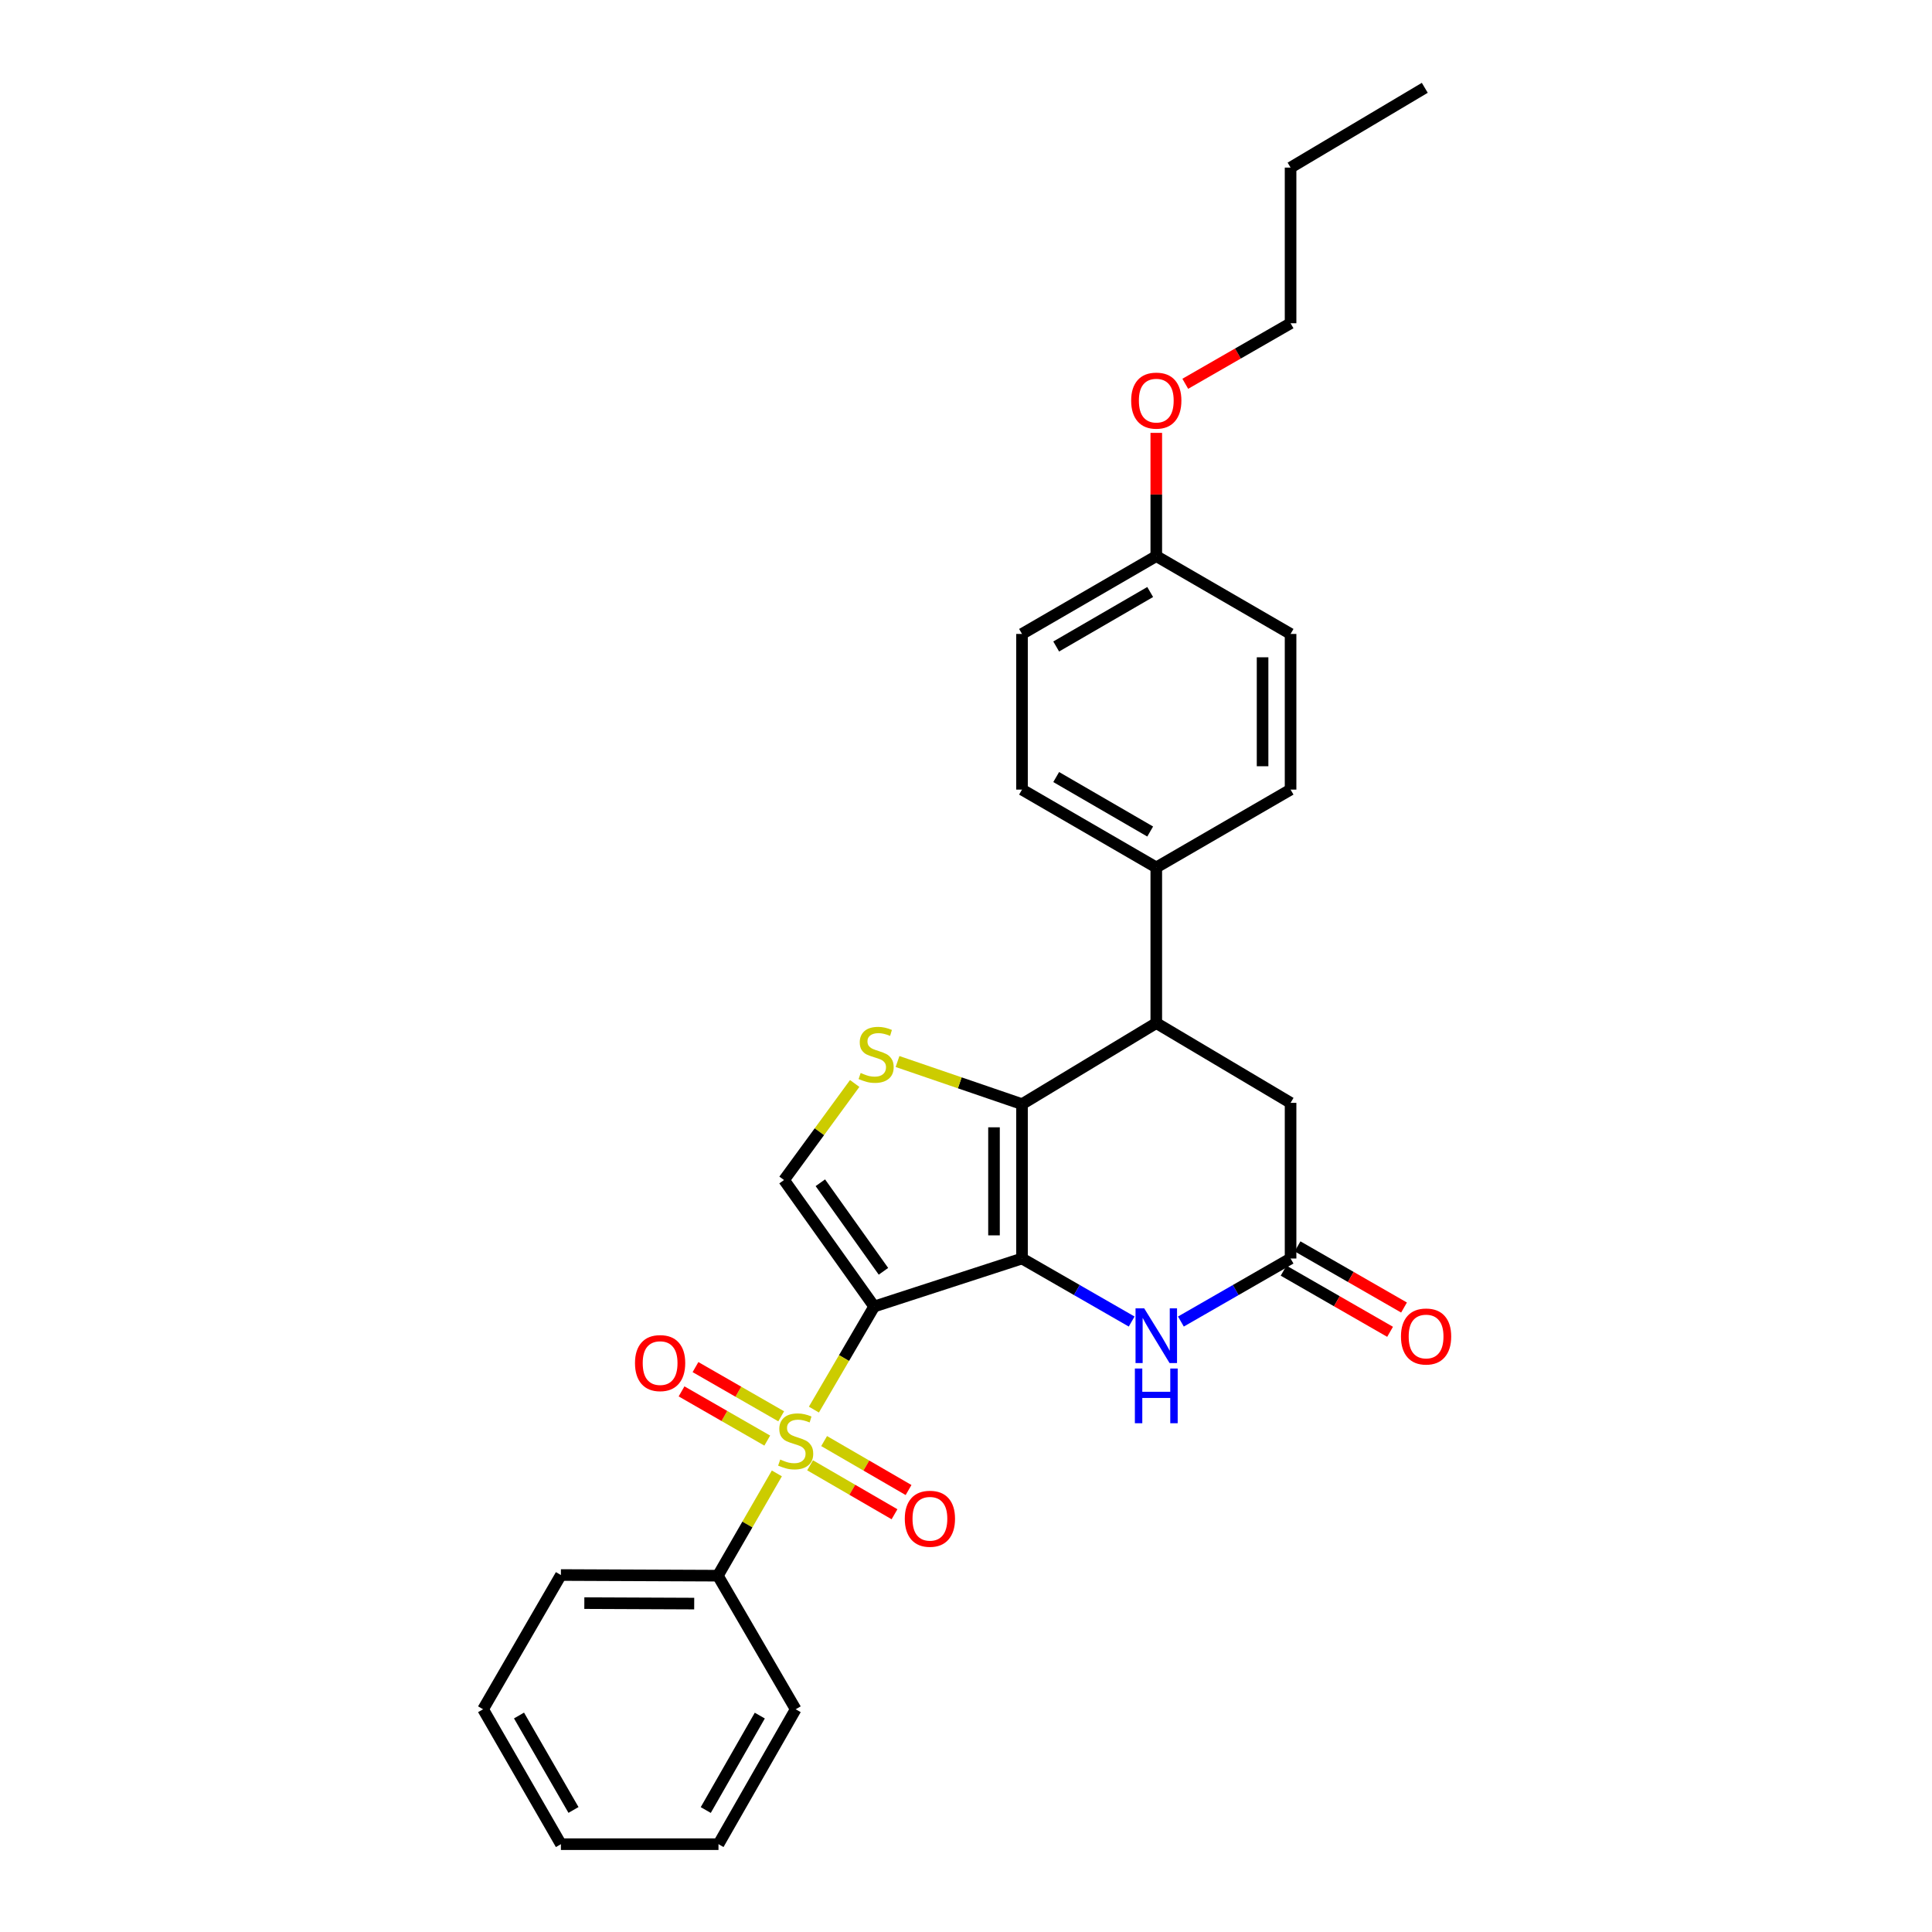 <?xml version='1.0' encoding='iso-8859-1'?>
<svg version='1.1' baseProfile='full'
              xmlns='http://www.w3.org/2000/svg'
                      xmlns:rdkit='http://www.rdkit.org/xml'
                      xmlns:xlink='http://www.w3.org/1999/xlink'
                  xml:space='preserve'
width='1000px' height='1000px' viewBox='0 0 1000 1000'>
<!-- END OF HEADER -->
<rect style='opacity:1.0;fill:#FFFFFF;stroke:none' width='1000' height='1000' x='0' y='0'> </rect>
<path class='bond-0' d='M 452.468,676.252 L 528.99,651.402' style='fill:none;fill-rule:evenodd;stroke:#000000;stroke-width:6px;stroke-linecap:butt;stroke-linejoin:miter;stroke-opacity:1' />
<path class='bond-1' d='M 452.468,676.252 L 436.871,702.929' style='fill:none;fill-rule:evenodd;stroke:#000000;stroke-width:6px;stroke-linecap:butt;stroke-linejoin:miter;stroke-opacity:1' />
<path class='bond-1' d='M 436.871,702.929 L 421.275,729.605' style='fill:none;fill-rule:evenodd;stroke:#CCCC00;stroke-width:6px;stroke-linecap:butt;stroke-linejoin:miter;stroke-opacity:1' />
<path class='bond-5' d='M 452.468,676.252 L 405.812,610.778' style='fill:none;fill-rule:evenodd;stroke:#000000;stroke-width:6px;stroke-linecap:butt;stroke-linejoin:miter;stroke-opacity:1' />
<path class='bond-5' d='M 457.273,658.02 L 424.614,612.188' style='fill:none;fill-rule:evenodd;stroke:#000000;stroke-width:6px;stroke-linecap:butt;stroke-linejoin:miter;stroke-opacity:1' />
<path class='bond-2' d='M 528.99,651.402 L 528.99,571.506' style='fill:none;fill-rule:evenodd;stroke:#000000;stroke-width:6px;stroke-linecap:butt;stroke-linejoin:miter;stroke-opacity:1' />
<path class='bond-2' d='M 514.496,639.418 L 514.496,583.49' style='fill:none;fill-rule:evenodd;stroke:#000000;stroke-width:6px;stroke-linecap:butt;stroke-linejoin:miter;stroke-opacity:1' />
<path class='bond-4' d='M 528.99,651.402 L 557.369,667.714' style='fill:none;fill-rule:evenodd;stroke:#000000;stroke-width:6px;stroke-linecap:butt;stroke-linejoin:miter;stroke-opacity:1' />
<path class='bond-4' d='M 557.369,667.714 L 585.747,684.026' style='fill:none;fill-rule:evenodd;stroke:#0000FF;stroke-width:6px;stroke-linecap:butt;stroke-linejoin:miter;stroke-opacity:1' />
<path class='bond-8' d='M 419.295,758.436 L 441.146,771.106' style='fill:none;fill-rule:evenodd;stroke:#CCCC00;stroke-width:6px;stroke-linecap:butt;stroke-linejoin:miter;stroke-opacity:1' />
<path class='bond-8' d='M 441.146,771.106 L 462.997,783.776' style='fill:none;fill-rule:evenodd;stroke:#FF0000;stroke-width:6px;stroke-linecap:butt;stroke-linejoin:miter;stroke-opacity:1' />
<path class='bond-8' d='M 426.566,745.897 L 448.417,758.567' style='fill:none;fill-rule:evenodd;stroke:#CCCC00;stroke-width:6px;stroke-linecap:butt;stroke-linejoin:miter;stroke-opacity:1' />
<path class='bond-8' d='M 448.417,758.567 L 470.268,771.237' style='fill:none;fill-rule:evenodd;stroke:#FF0000;stroke-width:6px;stroke-linecap:butt;stroke-linejoin:miter;stroke-opacity:1' />
<path class='bond-9' d='M 404.349,733.078 L 382.167,720.342' style='fill:none;fill-rule:evenodd;stroke:#CCCC00;stroke-width:6px;stroke-linecap:butt;stroke-linejoin:miter;stroke-opacity:1' />
<path class='bond-9' d='M 382.167,720.342 L 359.985,707.607' style='fill:none;fill-rule:evenodd;stroke:#FF0000;stroke-width:6px;stroke-linecap:butt;stroke-linejoin:miter;stroke-opacity:1' />
<path class='bond-9' d='M 397.132,745.648 L 374.95,732.912' style='fill:none;fill-rule:evenodd;stroke:#CCCC00;stroke-width:6px;stroke-linecap:butt;stroke-linejoin:miter;stroke-opacity:1' />
<path class='bond-9' d='M 374.95,732.912 L 352.768,720.177' style='fill:none;fill-rule:evenodd;stroke:#FF0000;stroke-width:6px;stroke-linecap:butt;stroke-linejoin:miter;stroke-opacity:1' />
<path class='bond-10' d='M 402.098,762.632 L 386.831,789.1' style='fill:none;fill-rule:evenodd;stroke:#CCCC00;stroke-width:6px;stroke-linecap:butt;stroke-linejoin:miter;stroke-opacity:1' />
<path class='bond-10' d='M 386.831,789.1 L 371.565,815.568' style='fill:none;fill-rule:evenodd;stroke:#000000;stroke-width:6px;stroke-linecap:butt;stroke-linejoin:miter;stroke-opacity:1' />
<path class='bond-6' d='M 528.99,571.506 L 598.491,529.544' style='fill:none;fill-rule:evenodd;stroke:#000000;stroke-width:6px;stroke-linecap:butt;stroke-linejoin:miter;stroke-opacity:1' />
<path class='bond-28' d='M 528.99,571.506 L 496.774,560.474' style='fill:none;fill-rule:evenodd;stroke:#000000;stroke-width:6px;stroke-linecap:butt;stroke-linejoin:miter;stroke-opacity:1' />
<path class='bond-28' d='M 496.774,560.474 L 464.558,549.442' style='fill:none;fill-rule:evenodd;stroke:#CCCC00;stroke-width:6px;stroke-linecap:butt;stroke-linejoin:miter;stroke-opacity:1' />
<path class='bond-3' d='M 442.385,560.811 L 424.098,585.795' style='fill:none;fill-rule:evenodd;stroke:#CCCC00;stroke-width:6px;stroke-linecap:butt;stroke-linejoin:miter;stroke-opacity:1' />
<path class='bond-3' d='M 424.098,585.795 L 405.812,610.778' style='fill:none;fill-rule:evenodd;stroke:#000000;stroke-width:6px;stroke-linecap:butt;stroke-linejoin:miter;stroke-opacity:1' />
<path class='bond-7' d='M 611.235,684.026 L 639.618,667.714' style='fill:none;fill-rule:evenodd;stroke:#0000FF;stroke-width:6px;stroke-linecap:butt;stroke-linejoin:miter;stroke-opacity:1' />
<path class='bond-7' d='M 639.618,667.714 L 668,651.402' style='fill:none;fill-rule:evenodd;stroke:#000000;stroke-width:6px;stroke-linecap:butt;stroke-linejoin:miter;stroke-opacity:1' />
<path class='bond-12' d='M 598.491,529.544 L 598.491,448.98' style='fill:none;fill-rule:evenodd;stroke:#000000;stroke-width:6px;stroke-linecap:butt;stroke-linejoin:miter;stroke-opacity:1' />
<path class='bond-29' d='M 598.491,529.544 L 668,570.838' style='fill:none;fill-rule:evenodd;stroke:#000000;stroke-width:6px;stroke-linecap:butt;stroke-linejoin:miter;stroke-opacity:1' />
<path class='bond-11' d='M 668,651.402 L 668,570.838' style='fill:none;fill-rule:evenodd;stroke:#000000;stroke-width:6px;stroke-linecap:butt;stroke-linejoin:miter;stroke-opacity:1' />
<path class='bond-13' d='M 664.39,657.687 L 691.948,673.516' style='fill:none;fill-rule:evenodd;stroke:#000000;stroke-width:6px;stroke-linecap:butt;stroke-linejoin:miter;stroke-opacity:1' />
<path class='bond-13' d='M 691.948,673.516 L 719.505,689.345' style='fill:none;fill-rule:evenodd;stroke:#FF0000;stroke-width:6px;stroke-linecap:butt;stroke-linejoin:miter;stroke-opacity:1' />
<path class='bond-13' d='M 671.61,645.118 L 699.167,660.947' style='fill:none;fill-rule:evenodd;stroke:#000000;stroke-width:6px;stroke-linecap:butt;stroke-linejoin:miter;stroke-opacity:1' />
<path class='bond-13' d='M 699.167,660.947 L 726.725,676.776' style='fill:none;fill-rule:evenodd;stroke:#FF0000;stroke-width:6px;stroke-linecap:butt;stroke-linejoin:miter;stroke-opacity:1' />
<path class='bond-20' d='M 371.565,815.568 L 290.323,815.23' style='fill:none;fill-rule:evenodd;stroke:#000000;stroke-width:6px;stroke-linecap:butt;stroke-linejoin:miter;stroke-opacity:1' />
<path class='bond-20' d='M 359.318,830.012 L 302.449,829.775' style='fill:none;fill-rule:evenodd;stroke:#000000;stroke-width:6px;stroke-linecap:butt;stroke-linejoin:miter;stroke-opacity:1' />
<path class='bond-21' d='M 371.565,815.568 L 411.843,884.714' style='fill:none;fill-rule:evenodd;stroke:#000000;stroke-width:6px;stroke-linecap:butt;stroke-linejoin:miter;stroke-opacity:1' />
<path class='bond-14' d='M 598.491,448.98 L 528.99,408.693' style='fill:none;fill-rule:evenodd;stroke:#000000;stroke-width:6px;stroke-linecap:butt;stroke-linejoin:miter;stroke-opacity:1' />
<path class='bond-14' d='M 595.335,430.397 L 546.684,402.196' style='fill:none;fill-rule:evenodd;stroke:#000000;stroke-width:6px;stroke-linecap:butt;stroke-linejoin:miter;stroke-opacity:1' />
<path class='bond-15' d='M 598.491,448.98 L 668,408.693' style='fill:none;fill-rule:evenodd;stroke:#000000;stroke-width:6px;stroke-linecap:butt;stroke-linejoin:miter;stroke-opacity:1' />
<path class='bond-18' d='M 528.99,408.693 L 528.99,328.128' style='fill:none;fill-rule:evenodd;stroke:#000000;stroke-width:6px;stroke-linecap:butt;stroke-linejoin:miter;stroke-opacity:1' />
<path class='bond-17' d='M 668,408.693 L 668,328.128' style='fill:none;fill-rule:evenodd;stroke:#000000;stroke-width:6px;stroke-linecap:butt;stroke-linejoin:miter;stroke-opacity:1' />
<path class='bond-17' d='M 653.506,396.608 L 653.506,340.213' style='fill:none;fill-rule:evenodd;stroke:#000000;stroke-width:6px;stroke-linecap:butt;stroke-linejoin:miter;stroke-opacity:1' />
<path class='bond-16' d='M 598.491,287.842 L 668,328.128' style='fill:none;fill-rule:evenodd;stroke:#000000;stroke-width:6px;stroke-linecap:butt;stroke-linejoin:miter;stroke-opacity:1' />
<path class='bond-19' d='M 598.491,287.842 L 598.491,255.946' style='fill:none;fill-rule:evenodd;stroke:#000000;stroke-width:6px;stroke-linecap:butt;stroke-linejoin:miter;stroke-opacity:1' />
<path class='bond-19' d='M 598.491,255.946 L 598.491,224.051' style='fill:none;fill-rule:evenodd;stroke:#FF0000;stroke-width:6px;stroke-linecap:butt;stroke-linejoin:miter;stroke-opacity:1' />
<path class='bond-31' d='M 598.491,287.842 L 528.99,328.128' style='fill:none;fill-rule:evenodd;stroke:#000000;stroke-width:6px;stroke-linecap:butt;stroke-linejoin:miter;stroke-opacity:1' />
<path class='bond-31' d='M 595.335,306.425 L 546.684,334.625' style='fill:none;fill-rule:evenodd;stroke:#000000;stroke-width:6px;stroke-linecap:butt;stroke-linejoin:miter;stroke-opacity:1' />
<path class='bond-22' d='M 613.496,198.65 L 640.748,182.981' style='fill:none;fill-rule:evenodd;stroke:#FF0000;stroke-width:6px;stroke-linecap:butt;stroke-linejoin:miter;stroke-opacity:1' />
<path class='bond-22' d='M 640.748,182.981 L 668,167.312' style='fill:none;fill-rule:evenodd;stroke:#000000;stroke-width:6px;stroke-linecap:butt;stroke-linejoin:miter;stroke-opacity:1' />
<path class='bond-25' d='M 290.323,815.23 L 250.045,884.714' style='fill:none;fill-rule:evenodd;stroke:#000000;stroke-width:6px;stroke-linecap:butt;stroke-linejoin:miter;stroke-opacity:1' />
<path class='bond-26' d='M 411.843,884.714 L 371.887,954.545' style='fill:none;fill-rule:evenodd;stroke:#000000;stroke-width:6px;stroke-linecap:butt;stroke-linejoin:miter;stroke-opacity:1' />
<path class='bond-26' d='M 393.269,887.991 L 365.3,936.872' style='fill:none;fill-rule:evenodd;stroke:#000000;stroke-width:6px;stroke-linecap:butt;stroke-linejoin:miter;stroke-opacity:1' />
<path class='bond-23' d='M 668,167.312 L 668,86.748' style='fill:none;fill-rule:evenodd;stroke:#000000;stroke-width:6px;stroke-linecap:butt;stroke-linejoin:miter;stroke-opacity:1' />
<path class='bond-24' d='M 668,86.748 L 737.469,45.455' style='fill:none;fill-rule:evenodd;stroke:#000000;stroke-width:6px;stroke-linecap:butt;stroke-linejoin:miter;stroke-opacity:1' />
<path class='bond-30' d='M 250.045,884.714 L 290.323,954.545' style='fill:none;fill-rule:evenodd;stroke:#000000;stroke-width:6px;stroke-linecap:butt;stroke-linejoin:miter;stroke-opacity:1' />
<path class='bond-30' d='M 268.642,887.947 L 296.837,936.829' style='fill:none;fill-rule:evenodd;stroke:#000000;stroke-width:6px;stroke-linecap:butt;stroke-linejoin:miter;stroke-opacity:1' />
<path class='bond-27' d='M 371.887,954.545 L 290.323,954.545' style='fill:none;fill-rule:evenodd;stroke:#000000;stroke-width:6px;stroke-linecap:butt;stroke-linejoin:miter;stroke-opacity:1' />
<path  class='atom-2' d='M 403.843 755.457
Q 404.163 755.577, 405.483 756.137
Q 406.803 756.697, 408.243 757.057
Q 409.723 757.377, 411.163 757.377
Q 413.843 757.377, 415.403 756.097
Q 416.963 754.777, 416.963 752.497
Q 416.963 750.937, 416.163 749.977
Q 415.403 749.017, 414.203 748.497
Q 413.003 747.977, 411.003 747.377
Q 408.483 746.617, 406.963 745.897
Q 405.483 745.177, 404.403 743.657
Q 403.363 742.137, 403.363 739.577
Q 403.363 736.017, 405.763 733.817
Q 408.203 731.617, 413.003 731.617
Q 416.283 731.617, 420.003 733.177
L 419.083 736.257
Q 415.683 734.857, 413.123 734.857
Q 410.363 734.857, 408.843 736.017
Q 407.323 737.137, 407.363 739.097
Q 407.363 740.617, 408.123 741.537
Q 408.923 742.457, 410.043 742.977
Q 411.203 743.497, 413.123 744.097
Q 415.683 744.897, 417.203 745.697
Q 418.723 746.497, 419.803 748.137
Q 420.923 749.737, 420.923 752.497
Q 420.923 756.417, 418.283 758.537
Q 415.683 760.617, 411.323 760.617
Q 408.803 760.617, 406.883 760.057
Q 405.003 759.537, 402.763 758.617
L 403.843 755.457
' fill='#CCCC00'/>
<path  class='atom-4' d='M 445.482 555.369
Q 445.802 555.489, 447.122 556.049
Q 448.442 556.609, 449.882 556.969
Q 451.362 557.289, 452.802 557.289
Q 455.482 557.289, 457.042 556.009
Q 458.602 554.689, 458.602 552.409
Q 458.602 550.849, 457.802 549.889
Q 457.042 548.929, 455.842 548.409
Q 454.642 547.889, 452.642 547.289
Q 450.122 546.529, 448.602 545.809
Q 447.122 545.089, 446.042 543.569
Q 445.002 542.049, 445.002 539.489
Q 445.002 535.929, 447.402 533.729
Q 449.842 531.529, 454.642 531.529
Q 457.922 531.529, 461.642 533.089
L 460.722 536.169
Q 457.322 534.769, 454.762 534.769
Q 452.002 534.769, 450.482 535.929
Q 448.962 537.049, 449.002 539.009
Q 449.002 540.529, 449.762 541.449
Q 450.562 542.369, 451.682 542.889
Q 452.842 543.409, 454.762 544.009
Q 457.322 544.809, 458.842 545.609
Q 460.362 546.409, 461.442 548.049
Q 462.562 549.649, 462.562 552.409
Q 462.562 556.329, 459.922 558.449
Q 457.322 560.529, 452.962 560.529
Q 450.442 560.529, 448.522 559.969
Q 446.642 559.449, 444.402 558.529
L 445.482 555.369
' fill='#CCCC00'/>
<path  class='atom-5' d='M 592.231 677.191
L 601.511 692.191
Q 602.431 693.671, 603.911 696.351
Q 605.391 699.031, 605.471 699.191
L 605.471 677.191
L 609.231 677.191
L 609.231 705.511
L 605.351 705.511
L 595.391 689.111
Q 594.231 687.191, 592.991 684.991
Q 591.791 682.791, 591.431 682.111
L 591.431 705.511
L 587.751 705.511
L 587.751 677.191
L 592.231 677.191
' fill='#0000FF'/>
<path  class='atom-5' d='M 587.411 708.343
L 591.251 708.343
L 591.251 720.383
L 605.731 720.383
L 605.731 708.343
L 609.571 708.343
L 609.571 736.663
L 605.731 736.663
L 605.731 723.583
L 591.251 723.583
L 591.251 736.663
L 587.411 736.663
L 587.411 708.343
' fill='#0000FF'/>
<path  class='atom-9' d='M 468.32 786.104
Q 468.32 779.304, 471.68 775.504
Q 475.04 771.704, 481.32 771.704
Q 487.6 771.704, 490.96 775.504
Q 494.32 779.304, 494.32 786.104
Q 494.32 792.984, 490.92 796.904
Q 487.52 800.784, 481.32 800.784
Q 475.08 800.784, 471.68 796.904
Q 468.32 793.024, 468.32 786.104
M 481.32 797.584
Q 485.64 797.584, 487.96 794.704
Q 490.32 791.784, 490.32 786.104
Q 490.32 780.544, 487.96 777.744
Q 485.64 774.904, 481.32 774.904
Q 477 774.904, 474.64 777.704
Q 472.32 780.504, 472.32 786.104
Q 472.32 791.824, 474.64 794.704
Q 477 797.584, 481.32 797.584
' fill='#FF0000'/>
<path  class='atom-10' d='M 328.674 705.531
Q 328.674 698.731, 332.034 694.931
Q 335.394 691.131, 341.674 691.131
Q 347.954 691.131, 351.314 694.931
Q 354.674 698.731, 354.674 705.531
Q 354.674 712.411, 351.274 716.331
Q 347.874 720.211, 341.674 720.211
Q 335.434 720.211, 332.034 716.331
Q 328.674 712.451, 328.674 705.531
M 341.674 717.011
Q 345.994 717.011, 348.314 714.131
Q 350.674 711.211, 350.674 705.531
Q 350.674 699.971, 348.314 697.171
Q 345.994 694.331, 341.674 694.331
Q 337.354 694.331, 334.994 697.131
Q 332.674 699.931, 332.674 705.531
Q 332.674 711.251, 334.994 714.131
Q 337.354 717.011, 341.674 717.011
' fill='#FF0000'/>
<path  class='atom-14' d='M 725.137 691.769
Q 725.137 684.969, 728.497 681.169
Q 731.857 677.369, 738.137 677.369
Q 744.417 677.369, 747.777 681.169
Q 751.137 684.969, 751.137 691.769
Q 751.137 698.649, 747.737 702.569
Q 744.337 706.449, 738.137 706.449
Q 731.897 706.449, 728.497 702.569
Q 725.137 698.689, 725.137 691.769
M 738.137 703.249
Q 742.457 703.249, 744.777 700.369
Q 747.137 697.449, 747.137 691.769
Q 747.137 686.209, 744.777 683.409
Q 742.457 680.569, 738.137 680.569
Q 733.817 680.569, 731.457 683.369
Q 729.137 686.169, 729.137 691.769
Q 729.137 697.489, 731.457 700.369
Q 733.817 703.249, 738.137 703.249
' fill='#FF0000'/>
<path  class='atom-20' d='M 585.491 207.357
Q 585.491 200.557, 588.851 196.757
Q 592.211 192.957, 598.491 192.957
Q 604.771 192.957, 608.131 196.757
Q 611.491 200.557, 611.491 207.357
Q 611.491 214.237, 608.091 218.157
Q 604.691 222.037, 598.491 222.037
Q 592.251 222.037, 588.851 218.157
Q 585.491 214.277, 585.491 207.357
M 598.491 218.837
Q 602.811 218.837, 605.131 215.957
Q 607.491 213.037, 607.491 207.357
Q 607.491 201.797, 605.131 198.997
Q 602.811 196.157, 598.491 196.157
Q 594.171 196.157, 591.811 198.957
Q 589.491 201.757, 589.491 207.357
Q 589.491 213.077, 591.811 215.957
Q 594.171 218.837, 598.491 218.837
' fill='#FF0000'/>
</svg>
